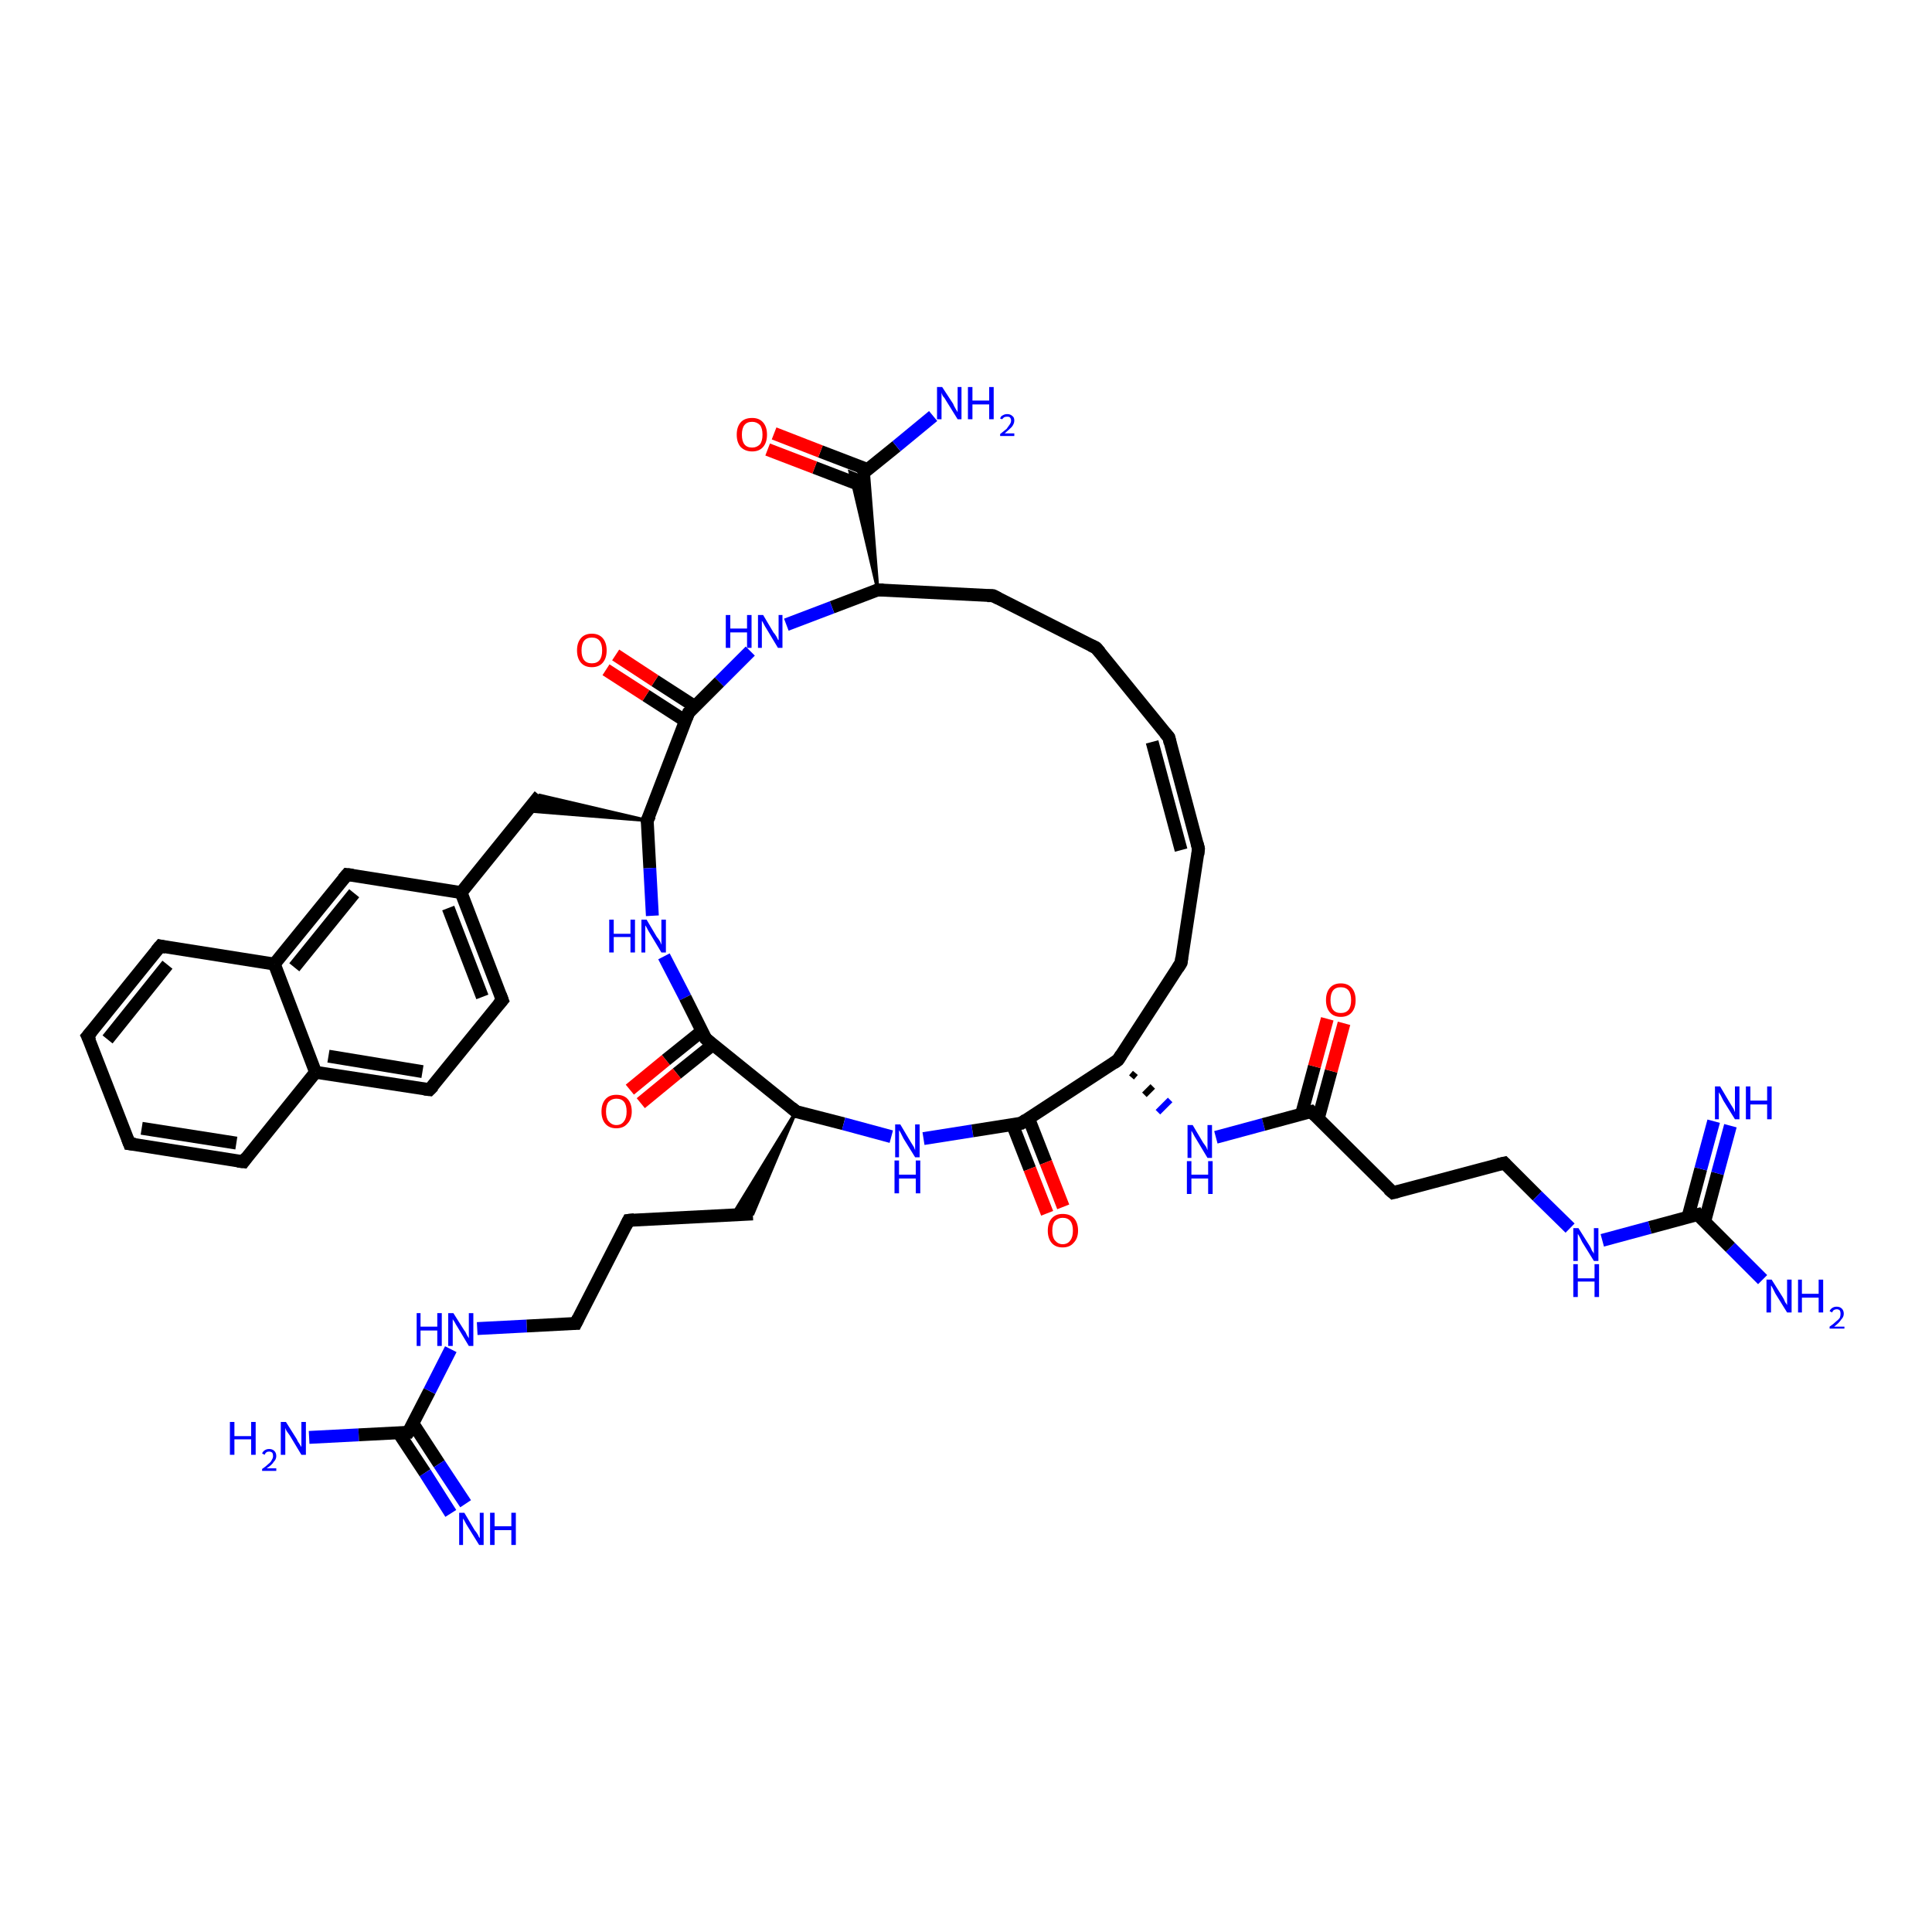 <?xml version='1.0' encoding='iso-8859-1'?>
<svg version='1.1' baseProfile='full'
              xmlns='http://www.w3.org/2000/svg'
                      xmlns:rdkit='http://www.rdkit.org/xml'
                      xmlns:xlink='http://www.w3.org/1999/xlink'
                  xml:space='preserve'
width='300px' height='300px' viewBox='0 0 300 300'>
<!-- END OF HEADER -->
<rect style='opacity:1.0;fill:#FFFFFF;stroke:none' width='300.0' height='300.0' x='0.0' y='0.0'> </rect>
<path class='bond-0 atom-0 atom-1' d='M 48.0,223.2 L 55.7,222.8' style='fill:none;fill-rule:evenodd;stroke:#0000FF;stroke-width:2.0px;stroke-linecap:butt;stroke-linejoin:miter;stroke-opacity:1' />
<path class='bond-0 atom-0 atom-1' d='M 55.7,222.8 L 63.4,222.4' style='fill:none;fill-rule:evenodd;stroke:#000000;stroke-width:2.0px;stroke-linecap:butt;stroke-linejoin:miter;stroke-opacity:1' />
<path class='bond-1 atom-1 atom-2' d='M 61.9,222.5 L 66.0,228.7' style='fill:none;fill-rule:evenodd;stroke:#000000;stroke-width:2.0px;stroke-linecap:butt;stroke-linejoin:miter;stroke-opacity:1' />
<path class='bond-1 atom-1 atom-2' d='M 66.0,228.7 L 70.0,235.0' style='fill:none;fill-rule:evenodd;stroke:#0000FF;stroke-width:2.0px;stroke-linecap:butt;stroke-linejoin:miter;stroke-opacity:1' />
<path class='bond-1 atom-1 atom-2' d='M 64.1,221.0 L 68.2,227.3' style='fill:none;fill-rule:evenodd;stroke:#000000;stroke-width:2.0px;stroke-linecap:butt;stroke-linejoin:miter;stroke-opacity:1' />
<path class='bond-1 atom-1 atom-2' d='M 68.2,227.3 L 72.3,233.5' style='fill:none;fill-rule:evenodd;stroke:#0000FF;stroke-width:2.0px;stroke-linecap:butt;stroke-linejoin:miter;stroke-opacity:1' />
<path class='bond-2 atom-1 atom-3' d='M 63.4,222.4 L 66.7,216.0' style='fill:none;fill-rule:evenodd;stroke:#000000;stroke-width:2.0px;stroke-linecap:butt;stroke-linejoin:miter;stroke-opacity:1' />
<path class='bond-2 atom-1 atom-3' d='M 66.7,216.0 L 70.0,209.5' style='fill:none;fill-rule:evenodd;stroke:#0000FF;stroke-width:2.0px;stroke-linecap:butt;stroke-linejoin:miter;stroke-opacity:1' />
<path class='bond-3 atom-3 atom-4' d='M 74.1,206.3 L 81.8,205.9' style='fill:none;fill-rule:evenodd;stroke:#0000FF;stroke-width:2.0px;stroke-linecap:butt;stroke-linejoin:miter;stroke-opacity:1' />
<path class='bond-3 atom-3 atom-4' d='M 81.8,205.9 L 89.4,205.5' style='fill:none;fill-rule:evenodd;stroke:#000000;stroke-width:2.0px;stroke-linecap:butt;stroke-linejoin:miter;stroke-opacity:1' />
<path class='bond-4 atom-4 atom-5' d='M 89.4,205.5 L 97.6,189.5' style='fill:none;fill-rule:evenodd;stroke:#000000;stroke-width:2.0px;stroke-linecap:butt;stroke-linejoin:miter;stroke-opacity:1' />
<path class='bond-5 atom-5 atom-6' d='M 97.6,189.5 L 116.9,188.5' style='fill:none;fill-rule:evenodd;stroke:#000000;stroke-width:2.0px;stroke-linecap:butt;stroke-linejoin:miter;stroke-opacity:1' />
<path class='bond-6 atom-7 atom-6' d='M 123.6,172.6 L 116.9,188.5 L 113.8,188.6 Z' style='fill:#000000;fill-rule:evenodd;fill-opacity:1;stroke:#000000;stroke-width:0.5px;stroke-linecap:butt;stroke-linejoin:miter;stroke-opacity:1;' />
<path class='bond-7 atom-7 atom-8' d='M 123.6,172.6 L 131.0,174.5' style='fill:none;fill-rule:evenodd;stroke:#000000;stroke-width:2.0px;stroke-linecap:butt;stroke-linejoin:miter;stroke-opacity:1' />
<path class='bond-7 atom-7 atom-8' d='M 131.0,174.5 L 138.4,176.5' style='fill:none;fill-rule:evenodd;stroke:#0000FF;stroke-width:2.0px;stroke-linecap:butt;stroke-linejoin:miter;stroke-opacity:1' />
<path class='bond-8 atom-8 atom-9' d='M 143.4,176.8 L 151.0,175.6' style='fill:none;fill-rule:evenodd;stroke:#0000FF;stroke-width:2.0px;stroke-linecap:butt;stroke-linejoin:miter;stroke-opacity:1' />
<path class='bond-8 atom-8 atom-9' d='M 151.0,175.6 L 158.6,174.4' style='fill:none;fill-rule:evenodd;stroke:#000000;stroke-width:2.0px;stroke-linecap:butt;stroke-linejoin:miter;stroke-opacity:1' />
<path class='bond-9 atom-9 atom-10' d='M 157.2,174.6 L 159.9,181.5' style='fill:none;fill-rule:evenodd;stroke:#000000;stroke-width:2.0px;stroke-linecap:butt;stroke-linejoin:miter;stroke-opacity:1' />
<path class='bond-9 atom-9 atom-10' d='M 159.9,181.5 L 162.6,188.4' style='fill:none;fill-rule:evenodd;stroke:#FF0000;stroke-width:2.0px;stroke-linecap:butt;stroke-linejoin:miter;stroke-opacity:1' />
<path class='bond-9 atom-9 atom-10' d='M 159.7,173.6 L 162.4,180.5' style='fill:none;fill-rule:evenodd;stroke:#000000;stroke-width:2.0px;stroke-linecap:butt;stroke-linejoin:miter;stroke-opacity:1' />
<path class='bond-9 atom-9 atom-10' d='M 162.4,180.5 L 165.1,187.4' style='fill:none;fill-rule:evenodd;stroke:#FF0000;stroke-width:2.0px;stroke-linecap:butt;stroke-linejoin:miter;stroke-opacity:1' />
<path class='bond-10 atom-9 atom-11' d='M 158.6,174.4 L 173.6,164.6' style='fill:none;fill-rule:evenodd;stroke:#000000;stroke-width:2.0px;stroke-linecap:butt;stroke-linejoin:miter;stroke-opacity:1' />
<path class='bond-11 atom-11 atom-12' d='M 173.6,164.6 L 183.4,149.5' style='fill:none;fill-rule:evenodd;stroke:#000000;stroke-width:2.0px;stroke-linecap:butt;stroke-linejoin:miter;stroke-opacity:1' />
<path class='bond-12 atom-12 atom-13' d='M 183.4,149.5 L 186.1,131.8' style='fill:none;fill-rule:evenodd;stroke:#000000;stroke-width:2.0px;stroke-linecap:butt;stroke-linejoin:miter;stroke-opacity:1' />
<path class='bond-13 atom-13 atom-14' d='M 186.1,131.8 L 181.5,114.5' style='fill:none;fill-rule:evenodd;stroke:#000000;stroke-width:2.0px;stroke-linecap:butt;stroke-linejoin:miter;stroke-opacity:1' />
<path class='bond-13 atom-13 atom-14' d='M 183.4,132.0 L 178.9,115.2' style='fill:none;fill-rule:evenodd;stroke:#000000;stroke-width:2.0px;stroke-linecap:butt;stroke-linejoin:miter;stroke-opacity:1' />
<path class='bond-14 atom-14 atom-15' d='M 181.5,114.5 L 170.2,100.6' style='fill:none;fill-rule:evenodd;stroke:#000000;stroke-width:2.0px;stroke-linecap:butt;stroke-linejoin:miter;stroke-opacity:1' />
<path class='bond-15 atom-15 atom-16' d='M 170.2,100.6 L 154.2,92.5' style='fill:none;fill-rule:evenodd;stroke:#000000;stroke-width:2.0px;stroke-linecap:butt;stroke-linejoin:miter;stroke-opacity:1' />
<path class='bond-16 atom-16 atom-17' d='M 154.2,92.5 L 136.3,91.6' style='fill:none;fill-rule:evenodd;stroke:#000000;stroke-width:2.0px;stroke-linecap:butt;stroke-linejoin:miter;stroke-opacity:1' />
<path class='bond-17 atom-17 atom-18' d='M 136.3,91.6 L 129.2,94.3' style='fill:none;fill-rule:evenodd;stroke:#000000;stroke-width:2.0px;stroke-linecap:butt;stroke-linejoin:miter;stroke-opacity:1' />
<path class='bond-17 atom-17 atom-18' d='M 129.2,94.3 L 122.1,97.0' style='fill:none;fill-rule:evenodd;stroke:#0000FF;stroke-width:2.0px;stroke-linecap:butt;stroke-linejoin:miter;stroke-opacity:1' />
<path class='bond-18 atom-18 atom-19' d='M 116.5,101.1 L 111.7,105.9' style='fill:none;fill-rule:evenodd;stroke:#0000FF;stroke-width:2.0px;stroke-linecap:butt;stroke-linejoin:miter;stroke-opacity:1' />
<path class='bond-18 atom-18 atom-19' d='M 111.7,105.9 L 106.9,110.7' style='fill:none;fill-rule:evenodd;stroke:#000000;stroke-width:2.0px;stroke-linecap:butt;stroke-linejoin:miter;stroke-opacity:1' />
<path class='bond-19 atom-19 atom-20' d='M 107.9,109.7 L 101.7,105.7' style='fill:none;fill-rule:evenodd;stroke:#000000;stroke-width:2.0px;stroke-linecap:butt;stroke-linejoin:miter;stroke-opacity:1' />
<path class='bond-19 atom-19 atom-20' d='M 101.7,105.7 L 95.6,101.7' style='fill:none;fill-rule:evenodd;stroke:#FF0000;stroke-width:2.0px;stroke-linecap:butt;stroke-linejoin:miter;stroke-opacity:1' />
<path class='bond-19 atom-19 atom-20' d='M 106.5,112.0 L 100.3,108.0' style='fill:none;fill-rule:evenodd;stroke:#000000;stroke-width:2.0px;stroke-linecap:butt;stroke-linejoin:miter;stroke-opacity:1' />
<path class='bond-19 atom-19 atom-20' d='M 100.3,108.0 L 94.1,104.0' style='fill:none;fill-rule:evenodd;stroke:#FF0000;stroke-width:2.0px;stroke-linecap:butt;stroke-linejoin:miter;stroke-opacity:1' />
<path class='bond-20 atom-19 atom-21' d='M 106.9,110.7 L 100.5,127.4' style='fill:none;fill-rule:evenodd;stroke:#000000;stroke-width:2.0px;stroke-linecap:butt;stroke-linejoin:miter;stroke-opacity:1' />
<path class='bond-21 atom-21 atom-22' d='M 100.5,127.4 L 81.8,125.9 L 83.8,123.5 Z' style='fill:#000000;fill-rule:evenodd;fill-opacity:1;stroke:#000000;stroke-width:0.5px;stroke-linecap:butt;stroke-linejoin:miter;stroke-opacity:1;' />
<path class='bond-22 atom-22 atom-23' d='M 83.8,123.5 L 71.6,138.6' style='fill:none;fill-rule:evenodd;stroke:#000000;stroke-width:2.0px;stroke-linecap:butt;stroke-linejoin:miter;stroke-opacity:1' />
<path class='bond-23 atom-23 atom-24' d='M 71.6,138.6 L 78.0,155.3' style='fill:none;fill-rule:evenodd;stroke:#000000;stroke-width:2.0px;stroke-linecap:butt;stroke-linejoin:miter;stroke-opacity:1' />
<path class='bond-23 atom-23 atom-24' d='M 69.6,141.0 L 74.9,154.8' style='fill:none;fill-rule:evenodd;stroke:#000000;stroke-width:2.0px;stroke-linecap:butt;stroke-linejoin:miter;stroke-opacity:1' />
<path class='bond-24 atom-24 atom-25' d='M 78.0,155.3 L 66.7,169.2' style='fill:none;fill-rule:evenodd;stroke:#000000;stroke-width:2.0px;stroke-linecap:butt;stroke-linejoin:miter;stroke-opacity:1' />
<path class='bond-25 atom-25 atom-26' d='M 66.7,169.2 L 49.0,166.5' style='fill:none;fill-rule:evenodd;stroke:#000000;stroke-width:2.0px;stroke-linecap:butt;stroke-linejoin:miter;stroke-opacity:1' />
<path class='bond-25 atom-25 atom-26' d='M 65.6,166.4 L 51.0,164.0' style='fill:none;fill-rule:evenodd;stroke:#000000;stroke-width:2.0px;stroke-linecap:butt;stroke-linejoin:miter;stroke-opacity:1' />
<path class='bond-26 atom-26 atom-27' d='M 49.0,166.5 L 37.8,180.4' style='fill:none;fill-rule:evenodd;stroke:#000000;stroke-width:2.0px;stroke-linecap:butt;stroke-linejoin:miter;stroke-opacity:1' />
<path class='bond-27 atom-27 atom-28' d='M 37.8,180.4 L 20.1,177.6' style='fill:none;fill-rule:evenodd;stroke:#000000;stroke-width:2.0px;stroke-linecap:butt;stroke-linejoin:miter;stroke-opacity:1' />
<path class='bond-27 atom-27 atom-28' d='M 36.7,177.5 L 22.0,175.2' style='fill:none;fill-rule:evenodd;stroke:#000000;stroke-width:2.0px;stroke-linecap:butt;stroke-linejoin:miter;stroke-opacity:1' />
<path class='bond-28 atom-28 atom-29' d='M 20.1,177.6 L 13.6,160.9' style='fill:none;fill-rule:evenodd;stroke:#000000;stroke-width:2.0px;stroke-linecap:butt;stroke-linejoin:miter;stroke-opacity:1' />
<path class='bond-29 atom-29 atom-30' d='M 13.6,160.9 L 24.9,146.9' style='fill:none;fill-rule:evenodd;stroke:#000000;stroke-width:2.0px;stroke-linecap:butt;stroke-linejoin:miter;stroke-opacity:1' />
<path class='bond-29 atom-29 atom-30' d='M 16.7,161.4 L 26.0,149.8' style='fill:none;fill-rule:evenodd;stroke:#000000;stroke-width:2.0px;stroke-linecap:butt;stroke-linejoin:miter;stroke-opacity:1' />
<path class='bond-30 atom-30 atom-31' d='M 24.9,146.9 L 42.6,149.7' style='fill:none;fill-rule:evenodd;stroke:#000000;stroke-width:2.0px;stroke-linecap:butt;stroke-linejoin:miter;stroke-opacity:1' />
<path class='bond-31 atom-31 atom-32' d='M 42.6,149.7 L 53.9,135.8' style='fill:none;fill-rule:evenodd;stroke:#000000;stroke-width:2.0px;stroke-linecap:butt;stroke-linejoin:miter;stroke-opacity:1' />
<path class='bond-31 atom-31 atom-32' d='M 45.7,150.2 L 55.0,138.7' style='fill:none;fill-rule:evenodd;stroke:#000000;stroke-width:2.0px;stroke-linecap:butt;stroke-linejoin:miter;stroke-opacity:1' />
<path class='bond-32 atom-21 atom-33' d='M 100.5,127.4 L 100.9,134.8' style='fill:none;fill-rule:evenodd;stroke:#000000;stroke-width:2.0px;stroke-linecap:butt;stroke-linejoin:miter;stroke-opacity:1' />
<path class='bond-32 atom-21 atom-33' d='M 100.9,134.8 L 101.3,142.2' style='fill:none;fill-rule:evenodd;stroke:#0000FF;stroke-width:2.0px;stroke-linecap:butt;stroke-linejoin:miter;stroke-opacity:1' />
<path class='bond-33 atom-33 atom-34' d='M 103.1,148.5 L 106.4,154.9' style='fill:none;fill-rule:evenodd;stroke:#0000FF;stroke-width:2.0px;stroke-linecap:butt;stroke-linejoin:miter;stroke-opacity:1' />
<path class='bond-33 atom-33 atom-34' d='M 106.4,154.9 L 109.6,161.3' style='fill:none;fill-rule:evenodd;stroke:#000000;stroke-width:2.0px;stroke-linecap:butt;stroke-linejoin:miter;stroke-opacity:1' />
<path class='bond-34 atom-34 atom-35' d='M 109.0,160.1 L 103.4,164.6' style='fill:none;fill-rule:evenodd;stroke:#000000;stroke-width:2.0px;stroke-linecap:butt;stroke-linejoin:miter;stroke-opacity:1' />
<path class='bond-34 atom-34 atom-35' d='M 103.4,164.6 L 97.8,169.2' style='fill:none;fill-rule:evenodd;stroke:#FF0000;stroke-width:2.0px;stroke-linecap:butt;stroke-linejoin:miter;stroke-opacity:1' />
<path class='bond-34 atom-34 atom-35' d='M 110.7,162.2 L 105.1,166.7' style='fill:none;fill-rule:evenodd;stroke:#000000;stroke-width:2.0px;stroke-linecap:butt;stroke-linejoin:miter;stroke-opacity:1' />
<path class='bond-34 atom-34 atom-35' d='M 105.1,166.7 L 99.5,171.3' style='fill:none;fill-rule:evenodd;stroke:#FF0000;stroke-width:2.0px;stroke-linecap:butt;stroke-linejoin:miter;stroke-opacity:1' />
<path class='bond-35 atom-17 atom-36' d='M 136.3,91.6 L 132.0,73.3 L 133.5,73.9 Z' style='fill:#000000;fill-rule:evenodd;fill-opacity:1;stroke:#000000;stroke-width:0.5px;stroke-linecap:butt;stroke-linejoin:miter;stroke-opacity:1;' />
<path class='bond-35 atom-17 atom-36' d='M 136.3,91.6 L 133.5,73.9 L 134.8,72.9 Z' style='fill:#000000;fill-rule:evenodd;fill-opacity:1;stroke:#000000;stroke-width:0.5px;stroke-linecap:butt;stroke-linejoin:miter;stroke-opacity:1;' />
<path class='bond-36 atom-36 atom-37' d='M 133.5,73.9 L 139.2,69.3' style='fill:none;fill-rule:evenodd;stroke:#000000;stroke-width:2.0px;stroke-linecap:butt;stroke-linejoin:miter;stroke-opacity:1' />
<path class='bond-36 atom-36 atom-37' d='M 139.2,69.3 L 144.9,64.6' style='fill:none;fill-rule:evenodd;stroke:#0000FF;stroke-width:2.0px;stroke-linecap:butt;stroke-linejoin:miter;stroke-opacity:1' />
<path class='bond-37 atom-36 atom-38' d='M 134.7,72.9 L 127.4,70.1' style='fill:none;fill-rule:evenodd;stroke:#000000;stroke-width:2.0px;stroke-linecap:butt;stroke-linejoin:miter;stroke-opacity:1' />
<path class='bond-37 atom-36 atom-38' d='M 127.4,70.1 L 120.2,67.3' style='fill:none;fill-rule:evenodd;stroke:#FF0000;stroke-width:2.0px;stroke-linecap:butt;stroke-linejoin:miter;stroke-opacity:1' />
<path class='bond-37 atom-36 atom-38' d='M 133.8,75.4 L 126.5,72.6' style='fill:none;fill-rule:evenodd;stroke:#000000;stroke-width:2.0px;stroke-linecap:butt;stroke-linejoin:miter;stroke-opacity:1' />
<path class='bond-37 atom-36 atom-38' d='M 126.5,72.6 L 119.2,69.8' style='fill:none;fill-rule:evenodd;stroke:#FF0000;stroke-width:2.0px;stroke-linecap:butt;stroke-linejoin:miter;stroke-opacity:1' />
<path class='bond-38 atom-11 atom-39' d='M 175.7,167.3 L 176.3,166.6' style='fill:none;fill-rule:evenodd;stroke:#000000;stroke-width:1.0px;stroke-linecap:butt;stroke-linejoin:miter;stroke-opacity:1' />
<path class='bond-38 atom-11 atom-39' d='M 177.7,170.0 L 179.0,168.7' style='fill:none;fill-rule:evenodd;stroke:#000000;stroke-width:1.0px;stroke-linecap:butt;stroke-linejoin:miter;stroke-opacity:1' />
<path class='bond-38 atom-11 atom-39' d='M 179.8,172.7 L 181.7,170.8' style='fill:none;fill-rule:evenodd;stroke:#0000FF;stroke-width:1.0px;stroke-linecap:butt;stroke-linejoin:miter;stroke-opacity:1' />
<path class='bond-39 atom-39 atom-40' d='M 188.8,176.6 L 196.2,174.6' style='fill:none;fill-rule:evenodd;stroke:#0000FF;stroke-width:2.0px;stroke-linecap:butt;stroke-linejoin:miter;stroke-opacity:1' />
<path class='bond-39 atom-39 atom-40' d='M 196.2,174.6 L 203.6,172.6' style='fill:none;fill-rule:evenodd;stroke:#000000;stroke-width:2.0px;stroke-linecap:butt;stroke-linejoin:miter;stroke-opacity:1' />
<path class='bond-40 atom-40 atom-41' d='M 204.7,173.7 L 206.7,166.3' style='fill:none;fill-rule:evenodd;stroke:#000000;stroke-width:2.0px;stroke-linecap:butt;stroke-linejoin:miter;stroke-opacity:1' />
<path class='bond-40 atom-40 atom-41' d='M 206.7,166.3 L 208.7,158.9' style='fill:none;fill-rule:evenodd;stroke:#FF0000;stroke-width:2.0px;stroke-linecap:butt;stroke-linejoin:miter;stroke-opacity:1' />
<path class='bond-40 atom-40 atom-41' d='M 202.1,173.0 L 204.1,165.6' style='fill:none;fill-rule:evenodd;stroke:#000000;stroke-width:2.0px;stroke-linecap:butt;stroke-linejoin:miter;stroke-opacity:1' />
<path class='bond-40 atom-40 atom-41' d='M 204.1,165.6 L 206.1,158.2' style='fill:none;fill-rule:evenodd;stroke:#FF0000;stroke-width:2.0px;stroke-linecap:butt;stroke-linejoin:miter;stroke-opacity:1' />
<path class='bond-41 atom-40 atom-42' d='M 203.6,172.6 L 216.3,185.2' style='fill:none;fill-rule:evenodd;stroke:#000000;stroke-width:2.0px;stroke-linecap:butt;stroke-linejoin:miter;stroke-opacity:1' />
<path class='bond-42 atom-42 atom-43' d='M 216.3,185.2 L 233.6,180.6' style='fill:none;fill-rule:evenodd;stroke:#000000;stroke-width:2.0px;stroke-linecap:butt;stroke-linejoin:miter;stroke-opacity:1' />
<path class='bond-43 atom-43 atom-44' d='M 233.6,180.6 L 238.7,185.7' style='fill:none;fill-rule:evenodd;stroke:#000000;stroke-width:2.0px;stroke-linecap:butt;stroke-linejoin:miter;stroke-opacity:1' />
<path class='bond-43 atom-43 atom-44' d='M 238.7,185.7 L 243.8,190.7' style='fill:none;fill-rule:evenodd;stroke:#0000FF;stroke-width:2.0px;stroke-linecap:butt;stroke-linejoin:miter;stroke-opacity:1' />
<path class='bond-44 atom-44 atom-45' d='M 248.8,192.6 L 256.2,190.6' style='fill:none;fill-rule:evenodd;stroke:#0000FF;stroke-width:2.0px;stroke-linecap:butt;stroke-linejoin:miter;stroke-opacity:1' />
<path class='bond-44 atom-44 atom-45' d='M 256.2,190.6 L 263.6,188.6' style='fill:none;fill-rule:evenodd;stroke:#000000;stroke-width:2.0px;stroke-linecap:butt;stroke-linejoin:miter;stroke-opacity:1' />
<path class='bond-45 atom-45 atom-46' d='M 263.6,188.6 L 268.7,193.7' style='fill:none;fill-rule:evenodd;stroke:#000000;stroke-width:2.0px;stroke-linecap:butt;stroke-linejoin:miter;stroke-opacity:1' />
<path class='bond-45 atom-45 atom-46' d='M 268.7,193.7 L 273.7,198.7' style='fill:none;fill-rule:evenodd;stroke:#0000FF;stroke-width:2.0px;stroke-linecap:butt;stroke-linejoin:miter;stroke-opacity:1' />
<path class='bond-46 atom-45 atom-47' d='M 264.7,189.7 L 266.7,182.2' style='fill:none;fill-rule:evenodd;stroke:#000000;stroke-width:2.0px;stroke-linecap:butt;stroke-linejoin:miter;stroke-opacity:1' />
<path class='bond-46 atom-45 atom-47' d='M 266.7,182.2 L 268.7,174.8' style='fill:none;fill-rule:evenodd;stroke:#0000FF;stroke-width:2.0px;stroke-linecap:butt;stroke-linejoin:miter;stroke-opacity:1' />
<path class='bond-46 atom-45 atom-47' d='M 262.1,189.0 L 264.1,181.5' style='fill:none;fill-rule:evenodd;stroke:#000000;stroke-width:2.0px;stroke-linecap:butt;stroke-linejoin:miter;stroke-opacity:1' />
<path class='bond-46 atom-45 atom-47' d='M 264.1,181.5 L 266.1,174.1' style='fill:none;fill-rule:evenodd;stroke:#0000FF;stroke-width:2.0px;stroke-linecap:butt;stroke-linejoin:miter;stroke-opacity:1' />
<path class='bond-47 atom-34 atom-7' d='M 109.6,161.3 L 123.6,172.6' style='fill:none;fill-rule:evenodd;stroke:#000000;stroke-width:2.0px;stroke-linecap:butt;stroke-linejoin:miter;stroke-opacity:1' />
<path class='bond-48 atom-32 atom-23' d='M 53.9,135.8 L 71.6,138.6' style='fill:none;fill-rule:evenodd;stroke:#000000;stroke-width:2.0px;stroke-linecap:butt;stroke-linejoin:miter;stroke-opacity:1' />
<path class='bond-49 atom-31 atom-26' d='M 42.6,149.7 L 49.0,166.5' style='fill:none;fill-rule:evenodd;stroke:#000000;stroke-width:2.0px;stroke-linecap:butt;stroke-linejoin:miter;stroke-opacity:1' />
<path d='M 63.0,222.4 L 63.4,222.4 L 63.6,222.1' style='fill:none;stroke:#000000;stroke-width:2.0px;stroke-linecap:butt;stroke-linejoin:miter;stroke-opacity:1;' />
<path d='M 89.1,205.5 L 89.4,205.5 L 89.8,204.7' style='fill:none;stroke:#000000;stroke-width:2.0px;stroke-linecap:butt;stroke-linejoin:miter;stroke-opacity:1;' />
<path d='M 97.2,190.3 L 97.6,189.5 L 98.5,189.4' style='fill:none;stroke:#000000;stroke-width:2.0px;stroke-linecap:butt;stroke-linejoin:miter;stroke-opacity:1;' />
<path d='M 123.9,172.7 L 123.6,172.6 L 122.9,172.0' style='fill:none;stroke:#000000;stroke-width:2.0px;stroke-linecap:butt;stroke-linejoin:miter;stroke-opacity:1;' />
<path d='M 158.2,174.4 L 158.6,174.4 L 159.3,173.9' style='fill:none;stroke:#000000;stroke-width:2.0px;stroke-linecap:butt;stroke-linejoin:miter;stroke-opacity:1;' />
<path d='M 172.9,165.1 L 173.6,164.6 L 174.1,163.8' style='fill:none;stroke:#000000;stroke-width:2.0px;stroke-linecap:butt;stroke-linejoin:miter;stroke-opacity:1;' />
<path d='M 182.9,150.3 L 183.4,149.5 L 183.5,148.7' style='fill:none;stroke:#000000;stroke-width:2.0px;stroke-linecap:butt;stroke-linejoin:miter;stroke-opacity:1;' />
<path d='M 186.0,132.7 L 186.1,131.8 L 185.9,131.0' style='fill:none;stroke:#000000;stroke-width:2.0px;stroke-linecap:butt;stroke-linejoin:miter;stroke-opacity:1;' />
<path d='M 181.7,115.4 L 181.5,114.5 L 180.9,113.8' style='fill:none;stroke:#000000;stroke-width:2.0px;stroke-linecap:butt;stroke-linejoin:miter;stroke-opacity:1;' />
<path d='M 170.8,101.3 L 170.2,100.6 L 169.4,100.2' style='fill:none;stroke:#000000;stroke-width:2.0px;stroke-linecap:butt;stroke-linejoin:miter;stroke-opacity:1;' />
<path d='M 155.0,92.9 L 154.2,92.5 L 153.3,92.5' style='fill:none;stroke:#000000;stroke-width:2.0px;stroke-linecap:butt;stroke-linejoin:miter;stroke-opacity:1;' />
<path d='M 137.2,91.6 L 136.3,91.6 L 136.0,91.7' style='fill:none;stroke:#000000;stroke-width:2.0px;stroke-linecap:butt;stroke-linejoin:miter;stroke-opacity:1;' />
<path d='M 107.2,110.5 L 106.9,110.7 L 106.6,111.5' style='fill:none;stroke:#000000;stroke-width:2.0px;stroke-linecap:butt;stroke-linejoin:miter;stroke-opacity:1;' />
<path d='M 100.9,126.6 L 100.5,127.4 L 100.6,127.8' style='fill:none;stroke:#000000;stroke-width:2.0px;stroke-linecap:butt;stroke-linejoin:miter;stroke-opacity:1;' />
<path d='M 77.7,154.5 L 78.0,155.3 L 77.4,156.0' style='fill:none;stroke:#000000;stroke-width:2.0px;stroke-linecap:butt;stroke-linejoin:miter;stroke-opacity:1;' />
<path d='M 67.3,168.6 L 66.7,169.2 L 65.9,169.1' style='fill:none;stroke:#000000;stroke-width:2.0px;stroke-linecap:butt;stroke-linejoin:miter;stroke-opacity:1;' />
<path d='M 38.3,179.7 L 37.8,180.4 L 36.9,180.3' style='fill:none;stroke:#000000;stroke-width:2.0px;stroke-linecap:butt;stroke-linejoin:miter;stroke-opacity:1;' />
<path d='M 21.0,177.7 L 20.1,177.6 L 19.8,176.8' style='fill:none;stroke:#000000;stroke-width:2.0px;stroke-linecap:butt;stroke-linejoin:miter;stroke-opacity:1;' />
<path d='M 14.0,161.7 L 13.6,160.9 L 14.2,160.2' style='fill:none;stroke:#000000;stroke-width:2.0px;stroke-linecap:butt;stroke-linejoin:miter;stroke-opacity:1;' />
<path d='M 24.3,147.6 L 24.9,146.9 L 25.8,147.1' style='fill:none;stroke:#000000;stroke-width:2.0px;stroke-linecap:butt;stroke-linejoin:miter;stroke-opacity:1;' />
<path d='M 53.3,136.5 L 53.9,135.8 L 54.8,135.9' style='fill:none;stroke:#000000;stroke-width:2.0px;stroke-linecap:butt;stroke-linejoin:miter;stroke-opacity:1;' />
<path d='M 109.5,161.0 L 109.6,161.3 L 110.3,161.9' style='fill:none;stroke:#000000;stroke-width:2.0px;stroke-linecap:butt;stroke-linejoin:miter;stroke-opacity:1;' />
<path d='M 203.2,172.7 L 203.6,172.6 L 204.2,173.2' style='fill:none;stroke:#000000;stroke-width:2.0px;stroke-linecap:butt;stroke-linejoin:miter;stroke-opacity:1;' />
<path d='M 215.6,184.6 L 216.3,185.2 L 217.1,185.0' style='fill:none;stroke:#000000;stroke-width:2.0px;stroke-linecap:butt;stroke-linejoin:miter;stroke-opacity:1;' />
<path d='M 232.7,180.8 L 233.6,180.6 L 233.8,180.8' style='fill:none;stroke:#000000;stroke-width:2.0px;stroke-linecap:butt;stroke-linejoin:miter;stroke-opacity:1;' />
<path d='M 263.2,188.7 L 263.6,188.6 L 263.8,188.9' style='fill:none;stroke:#000000;stroke-width:2.0px;stroke-linecap:butt;stroke-linejoin:miter;stroke-opacity:1;' />
<path class='atom-0' d='M 35.7 220.8
L 36.4 220.8
L 36.4 223.0
L 39.0 223.0
L 39.0 220.8
L 39.7 220.8
L 39.7 225.9
L 39.0 225.9
L 39.0 223.5
L 36.4 223.5
L 36.4 225.9
L 35.7 225.9
L 35.7 220.8
' fill='#0000FF'/>
<path class='atom-0' d='M 40.7 225.7
Q 40.8 225.4, 41.1 225.2
Q 41.4 225.0, 41.8 225.0
Q 42.3 225.0, 42.6 225.3
Q 42.9 225.6, 42.9 226.1
Q 42.9 226.6, 42.5 227.0
Q 42.2 227.5, 41.4 228.0
L 42.9 228.0
L 42.9 228.4
L 40.7 228.4
L 40.7 228.1
Q 41.3 227.7, 41.7 227.3
Q 42.1 227.0, 42.2 226.7
Q 42.4 226.4, 42.4 226.1
Q 42.4 225.8, 42.3 225.6
Q 42.1 225.4, 41.8 225.4
Q 41.5 225.4, 41.4 225.5
Q 41.2 225.6, 41.1 225.9
L 40.7 225.7
' fill='#0000FF'/>
<path class='atom-0' d='M 44.4 220.8
L 46.1 223.5
Q 46.2 223.8, 46.5 224.2
Q 46.8 224.7, 46.8 224.7
L 46.8 220.8
L 47.5 220.8
L 47.5 225.9
L 46.8 225.9
L 45.0 222.9
Q 44.8 222.6, 44.5 222.2
Q 44.3 221.8, 44.3 221.7
L 44.3 225.9
L 43.6 225.9
L 43.6 220.8
L 44.4 220.8
' fill='#0000FF'/>
<path class='atom-2' d='M 72.1 234.9
L 73.7 237.6
Q 73.9 237.8, 74.2 238.3
Q 74.4 238.8, 74.5 238.8
L 74.5 234.9
L 75.1 234.9
L 75.1 239.9
L 74.4 239.9
L 72.6 237.0
Q 72.4 236.7, 72.2 236.3
Q 72.0 235.9, 71.9 235.8
L 71.9 239.9
L 71.3 239.9
L 71.3 234.9
L 72.1 234.9
' fill='#0000FF'/>
<path class='atom-2' d='M 76.1 234.9
L 76.8 234.9
L 76.8 237.0
L 79.4 237.0
L 79.4 234.9
L 80.1 234.9
L 80.1 239.9
L 79.4 239.9
L 79.4 237.6
L 76.8 237.6
L 76.8 239.9
L 76.1 239.9
L 76.1 234.9
' fill='#0000FF'/>
<path class='atom-3' d='M 64.7 203.9
L 65.3 203.9
L 65.3 206.0
L 67.9 206.0
L 67.9 203.9
L 68.6 203.9
L 68.6 209.0
L 67.9 209.0
L 67.9 206.6
L 65.3 206.6
L 65.3 209.0
L 64.7 209.0
L 64.7 203.9
' fill='#0000FF'/>
<path class='atom-3' d='M 70.4 203.9
L 72.1 206.6
Q 72.3 206.8, 72.5 207.3
Q 72.8 207.8, 72.8 207.8
L 72.8 203.9
L 73.5 203.9
L 73.5 209.0
L 72.8 209.0
L 71.0 206.0
Q 70.8 205.7, 70.6 205.3
Q 70.3 204.9, 70.3 204.8
L 70.3 209.0
L 69.6 209.0
L 69.6 203.9
L 70.4 203.9
' fill='#0000FF'/>
<path class='atom-8' d='M 139.8 174.6
L 141.4 177.3
Q 141.6 177.6, 141.9 178.1
Q 142.1 178.6, 142.1 178.6
L 142.1 174.6
L 142.8 174.6
L 142.8 179.7
L 142.1 179.7
L 140.3 176.8
Q 140.1 176.4, 139.9 176.0
Q 139.7 175.6, 139.6 175.5
L 139.6 179.7
L 139.0 179.7
L 139.0 174.6
L 139.8 174.6
' fill='#0000FF'/>
<path class='atom-8' d='M 138.9 180.2
L 139.6 180.2
L 139.6 182.4
L 142.2 182.4
L 142.2 180.2
L 142.9 180.2
L 142.9 185.3
L 142.2 185.3
L 142.2 183.0
L 139.6 183.0
L 139.6 185.3
L 138.9 185.3
L 138.9 180.2
' fill='#0000FF'/>
<path class='atom-10' d='M 162.7 191.1
Q 162.7 189.9, 163.3 189.2
Q 163.9 188.5, 165.0 188.5
Q 166.2 188.5, 166.8 189.2
Q 167.4 189.9, 167.4 191.1
Q 167.4 192.3, 166.7 193.0
Q 166.1 193.7, 165.0 193.7
Q 163.9 193.7, 163.3 193.0
Q 162.7 192.3, 162.7 191.1
M 165.0 193.2
Q 165.8 193.2, 166.2 192.6
Q 166.6 192.1, 166.6 191.1
Q 166.6 190.1, 166.2 189.6
Q 165.8 189.1, 165.0 189.1
Q 164.3 189.1, 163.8 189.6
Q 163.4 190.1, 163.4 191.1
Q 163.4 192.1, 163.8 192.6
Q 164.3 193.2, 165.0 193.2
' fill='#FF0000'/>
<path class='atom-18' d='M 112.7 95.5
L 113.4 95.5
L 113.4 97.6
L 116.0 97.6
L 116.0 95.5
L 116.7 95.5
L 116.7 100.6
L 116.0 100.6
L 116.0 98.2
L 113.4 98.2
L 113.4 100.6
L 112.7 100.6
L 112.7 95.5
' fill='#0000FF'/>
<path class='atom-18' d='M 118.5 95.5
L 120.1 98.2
Q 120.3 98.4, 120.6 98.9
Q 120.8 99.4, 120.9 99.4
L 120.9 95.5
L 121.5 95.5
L 121.5 100.6
L 120.8 100.6
L 119.0 97.6
Q 118.8 97.3, 118.6 96.9
Q 118.4 96.5, 118.3 96.4
L 118.3 100.6
L 117.7 100.6
L 117.7 95.5
L 118.5 95.5
' fill='#0000FF'/>
<path class='atom-20' d='M 89.6 101.0
Q 89.6 99.8, 90.2 99.1
Q 90.8 98.4, 91.9 98.4
Q 93.0 98.4, 93.6 99.1
Q 94.2 99.8, 94.2 101.0
Q 94.2 102.2, 93.6 102.9
Q 93.0 103.6, 91.9 103.6
Q 90.8 103.6, 90.2 102.9
Q 89.6 102.2, 89.6 101.0
M 91.9 103.0
Q 92.7 103.0, 93.1 102.5
Q 93.5 102.0, 93.5 101.0
Q 93.5 100.0, 93.1 99.5
Q 92.7 99.0, 91.9 99.0
Q 91.1 99.0, 90.7 99.5
Q 90.3 100.0, 90.3 101.0
Q 90.3 102.0, 90.7 102.5
Q 91.1 103.0, 91.9 103.0
' fill='#FF0000'/>
<path class='atom-33' d='M 94.6 142.8
L 95.3 142.8
L 95.3 145.0
L 97.9 145.0
L 97.9 142.8
L 98.6 142.8
L 98.6 147.9
L 97.9 147.9
L 97.9 145.5
L 95.3 145.5
L 95.3 147.9
L 94.6 147.9
L 94.6 142.8
' fill='#0000FF'/>
<path class='atom-33' d='M 100.4 142.8
L 102.0 145.5
Q 102.2 145.7, 102.5 146.2
Q 102.7 146.7, 102.7 146.7
L 102.7 142.8
L 103.4 142.8
L 103.4 147.9
L 102.7 147.9
L 100.9 144.9
Q 100.7 144.6, 100.5 144.2
Q 100.3 143.8, 100.2 143.7
L 100.2 147.9
L 99.6 147.9
L 99.6 142.8
L 100.4 142.8
' fill='#0000FF'/>
<path class='atom-35' d='M 93.4 172.6
Q 93.4 171.4, 94.0 170.7
Q 94.6 170.0, 95.7 170.0
Q 96.9 170.0, 97.5 170.7
Q 98.1 171.4, 98.1 172.6
Q 98.1 173.8, 97.4 174.5
Q 96.8 175.2, 95.7 175.2
Q 94.6 175.2, 94.0 174.5
Q 93.4 173.8, 93.4 172.6
M 95.7 174.7
Q 96.5 174.7, 96.9 174.1
Q 97.3 173.6, 97.3 172.6
Q 97.3 171.6, 96.9 171.1
Q 96.5 170.6, 95.7 170.6
Q 95.0 170.6, 94.5 171.1
Q 94.1 171.6, 94.1 172.6
Q 94.1 173.6, 94.5 174.1
Q 95.0 174.7, 95.7 174.7
' fill='#FF0000'/>
<path class='atom-37' d='M 146.3 60.1
L 148.0 62.7
Q 148.1 63.0, 148.4 63.5
Q 148.7 64.0, 148.7 64.0
L 148.7 60.1
L 149.3 60.1
L 149.3 65.1
L 148.7 65.1
L 146.9 62.2
Q 146.7 61.8, 146.4 61.5
Q 146.2 61.1, 146.2 60.9
L 146.2 65.1
L 145.5 65.1
L 145.5 60.1
L 146.3 60.1
' fill='#0000FF'/>
<path class='atom-37' d='M 150.3 60.1
L 151.0 60.1
L 151.0 62.2
L 153.6 62.2
L 153.6 60.1
L 154.3 60.1
L 154.3 65.1
L 153.6 65.1
L 153.6 62.8
L 151.0 62.8
L 151.0 65.1
L 150.3 65.1
L 150.3 60.1
' fill='#0000FF'/>
<path class='atom-37' d='M 155.3 65.0
Q 155.4 64.6, 155.7 64.5
Q 156.0 64.3, 156.4 64.3
Q 156.9 64.3, 157.2 64.6
Q 157.5 64.8, 157.5 65.3
Q 157.5 65.8, 157.1 66.3
Q 156.7 66.7, 156.0 67.3
L 157.5 67.3
L 157.5 67.7
L 155.3 67.7
L 155.3 67.4
Q 155.9 66.9, 156.3 66.6
Q 156.6 66.2, 156.8 65.9
Q 157.0 65.6, 157.0 65.3
Q 157.0 65.0, 156.8 64.8
Q 156.7 64.7, 156.4 64.7
Q 156.1 64.7, 155.9 64.8
Q 155.8 64.9, 155.6 65.1
L 155.3 65.0
' fill='#0000FF'/>
<path class='atom-38' d='M 114.4 67.5
Q 114.4 66.3, 115.0 65.6
Q 115.6 64.9, 116.8 64.9
Q 117.9 64.9, 118.5 65.6
Q 119.1 66.3, 119.1 67.5
Q 119.1 68.7, 118.5 69.4
Q 117.9 70.1, 116.8 70.1
Q 115.7 70.1, 115.0 69.4
Q 114.4 68.7, 114.4 67.5
M 116.8 69.5
Q 117.5 69.5, 118.0 69.0
Q 118.4 68.5, 118.4 67.5
Q 118.4 66.5, 118.0 66.0
Q 117.5 65.5, 116.8 65.5
Q 116.0 65.5, 115.6 66.0
Q 115.2 66.5, 115.2 67.5
Q 115.2 68.5, 115.6 69.0
Q 116.0 69.5, 116.8 69.5
' fill='#FF0000'/>
<path class='atom-39' d='M 185.2 174.7
L 186.8 177.4
Q 187.0 177.7, 187.3 178.1
Q 187.5 178.6, 187.5 178.6
L 187.5 174.7
L 188.2 174.7
L 188.2 179.8
L 187.5 179.8
L 185.7 176.8
Q 185.5 176.5, 185.3 176.1
Q 185.1 175.7, 185.0 175.6
L 185.0 179.8
L 184.4 179.8
L 184.4 174.7
L 185.2 174.7
' fill='#0000FF'/>
<path class='atom-39' d='M 184.3 180.3
L 185.0 180.3
L 185.0 182.4
L 187.6 182.4
L 187.6 180.3
L 188.3 180.3
L 188.3 185.4
L 187.6 185.4
L 187.6 183.0
L 185.0 183.0
L 185.0 185.4
L 184.3 185.4
L 184.3 180.3
' fill='#0000FF'/>
<path class='atom-41' d='M 205.9 155.3
Q 205.9 154.1, 206.5 153.4
Q 207.1 152.7, 208.2 152.7
Q 209.3 152.7, 209.9 153.4
Q 210.5 154.1, 210.5 155.3
Q 210.5 156.5, 209.9 157.2
Q 209.3 157.9, 208.2 157.9
Q 207.1 157.9, 206.5 157.2
Q 205.9 156.5, 205.9 155.3
M 208.2 157.3
Q 209.0 157.3, 209.4 156.8
Q 209.8 156.3, 209.8 155.3
Q 209.8 154.3, 209.4 153.8
Q 209.0 153.3, 208.2 153.3
Q 207.4 153.3, 207.0 153.8
Q 206.6 154.3, 206.6 155.3
Q 206.6 156.3, 207.0 156.8
Q 207.4 157.3, 208.2 157.3
' fill='#FF0000'/>
<path class='atom-44' d='M 245.1 190.7
L 246.8 193.4
Q 247.0 193.7, 247.2 194.2
Q 247.5 194.6, 247.5 194.7
L 247.5 190.7
L 248.2 190.7
L 248.2 195.8
L 247.5 195.8
L 245.7 192.9
Q 245.5 192.5, 245.3 192.1
Q 245.1 191.7, 245.0 191.6
L 245.0 195.8
L 244.3 195.8
L 244.3 190.7
L 245.1 190.7
' fill='#0000FF'/>
<path class='atom-44' d='M 244.3 196.3
L 245.0 196.3
L 245.0 198.5
L 247.6 198.5
L 247.6 196.3
L 248.3 196.3
L 248.3 201.4
L 247.6 201.4
L 247.6 199.0
L 245.0 199.0
L 245.0 201.4
L 244.3 201.4
L 244.3 196.3
' fill='#0000FF'/>
<path class='atom-46' d='M 275.1 198.7
L 276.8 201.4
Q 277.0 201.7, 277.2 202.2
Q 277.5 202.6, 277.5 202.7
L 277.5 198.7
L 278.2 198.7
L 278.2 203.8
L 277.5 203.8
L 275.7 200.9
Q 275.5 200.5, 275.3 200.1
Q 275.1 199.7, 275.0 199.6
L 275.0 203.8
L 274.3 203.8
L 274.3 198.7
L 275.1 198.7
' fill='#0000FF'/>
<path class='atom-46' d='M 279.2 198.7
L 279.8 198.7
L 279.8 200.9
L 282.4 200.9
L 282.4 198.7
L 283.1 198.7
L 283.1 203.8
L 282.4 203.8
L 282.4 201.5
L 279.8 201.5
L 279.8 203.8
L 279.2 203.8
L 279.2 198.7
' fill='#0000FF'/>
<path class='atom-46' d='M 284.1 203.6
Q 284.2 203.3, 284.5 203.1
Q 284.8 202.9, 285.2 202.9
Q 285.7 202.9, 286.0 203.2
Q 286.3 203.5, 286.3 204.0
Q 286.3 204.5, 285.9 204.9
Q 285.6 205.4, 284.8 206.0
L 286.4 206.0
L 286.4 206.3
L 284.1 206.3
L 284.1 206.0
Q 284.7 205.6, 285.1 205.2
Q 285.5 204.9, 285.7 204.6
Q 285.8 204.3, 285.8 204.0
Q 285.8 203.7, 285.7 203.5
Q 285.5 203.3, 285.2 203.3
Q 285.0 203.3, 284.8 203.4
Q 284.6 203.5, 284.5 203.8
L 284.1 203.6
' fill='#0000FF'/>
<path class='atom-47' d='M 267.1 168.7
L 268.7 171.4
Q 268.9 171.7, 269.2 172.2
Q 269.4 172.7, 269.4 172.7
L 269.4 168.7
L 270.1 168.7
L 270.1 173.8
L 269.4 173.8
L 267.6 170.9
Q 267.4 170.5, 267.2 170.1
Q 267.0 169.8, 266.9 169.6
L 266.9 173.8
L 266.3 173.8
L 266.3 168.7
L 267.1 168.7
' fill='#0000FF'/>
<path class='atom-47' d='M 271.1 168.7
L 271.8 168.7
L 271.8 170.9
L 274.4 170.9
L 274.4 168.7
L 275.1 168.7
L 275.1 173.8
L 274.4 173.8
L 274.4 171.5
L 271.8 171.5
L 271.8 173.8
L 271.1 173.8
L 271.1 168.7
' fill='#0000FF'/>
</svg>
